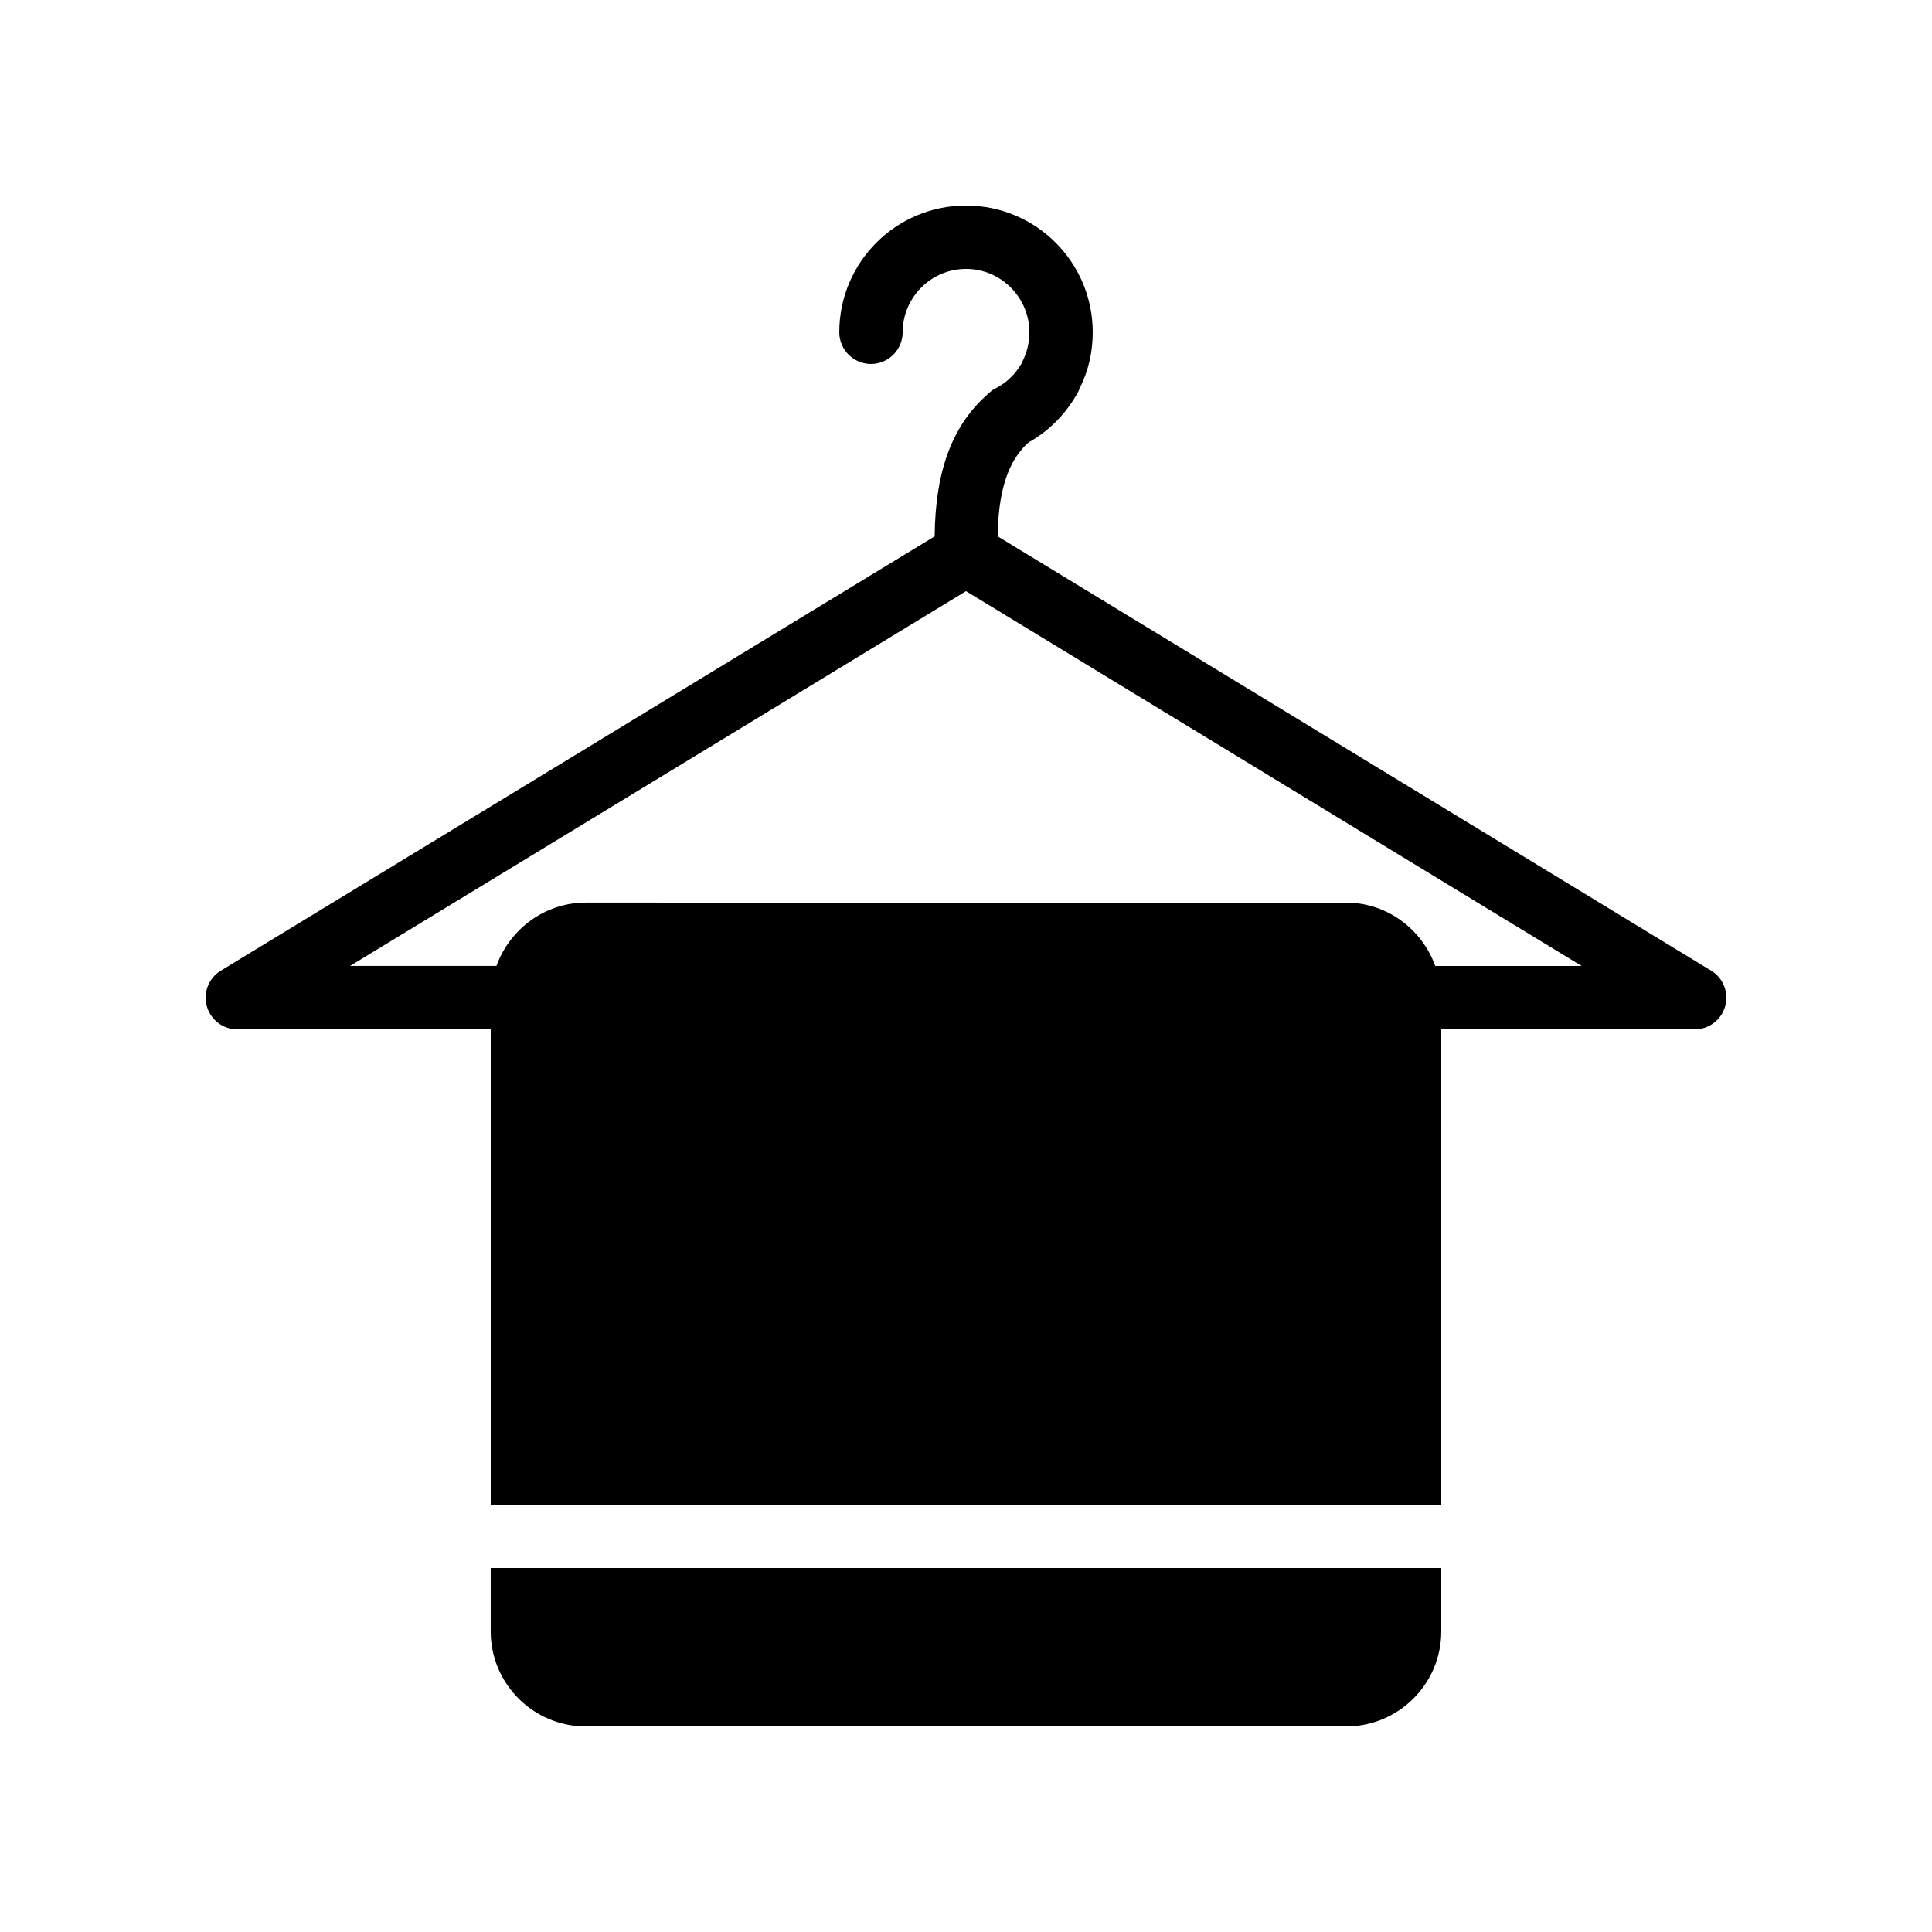 <?xml version="1.0" encoding="UTF-8"?>
<!-- Uploaded to: ICON Repo, www.svgrepo.com, Generator: ICON Repo Mixer Tools -->
<svg fill="#000000" width="800px" height="800px" version="1.1" viewBox="144 144 512 512" xmlns="http://www.w3.org/2000/svg">
 <g>
  <path d="m198.81 410.66c1.004 3.609 4.281 6.129 8.059 6.129h67.176v125.95h251.91l-0.004-125.95h67.176c3.777 0 7.055-2.519 8.062-6.129 1.008-3.609-0.504-7.473-3.695-9.406l-189.1-115.12c0.168-15.031 4.281-21.328 8.145-24.855 5.543-3.106 10.078-7.727 13.184-13.434 0.168-0.25 0.25-0.504 0.336-0.84 2.352-4.535 3.527-9.656 3.527-14.945 0-18.559-15.031-33.586-33.586-33.586-18.559 0-33.586 15.031-33.586 33.586 0 4.617 3.777 8.398 8.398 8.398 4.617 0 8.398-3.777 8.398-8.398 0-9.238 7.559-16.793 16.793-16.793 9.238 0 16.793 7.559 16.793 16.793 0 2.769-0.672 5.457-1.848 7.727-0.082 0.168-0.168 0.418-0.25 0.586-1.68 2.856-3.945 5.039-6.719 6.465-0.504 0.25-1.09 0.586-1.512 1.008-9.91 8.312-14.609 20.57-14.777 38.289l-189.19 115.12c-3.191 1.93-4.699 5.793-3.691 9.406zm201.19-110 163.15 99.336h-38.793c-3.527-9.742-12.762-16.793-23.68-16.793l-201.44-0.004c-10.914 0-20.152 7.055-23.68 16.793h-38.793z"/>
  <path d="m500.76 601.52c13.855 0 25.191-11.25 25.191-25.191v-16.793h-251.91v16.793c0 13.938 11.336 25.191 25.191 25.191z"/>
 </g>
</svg>